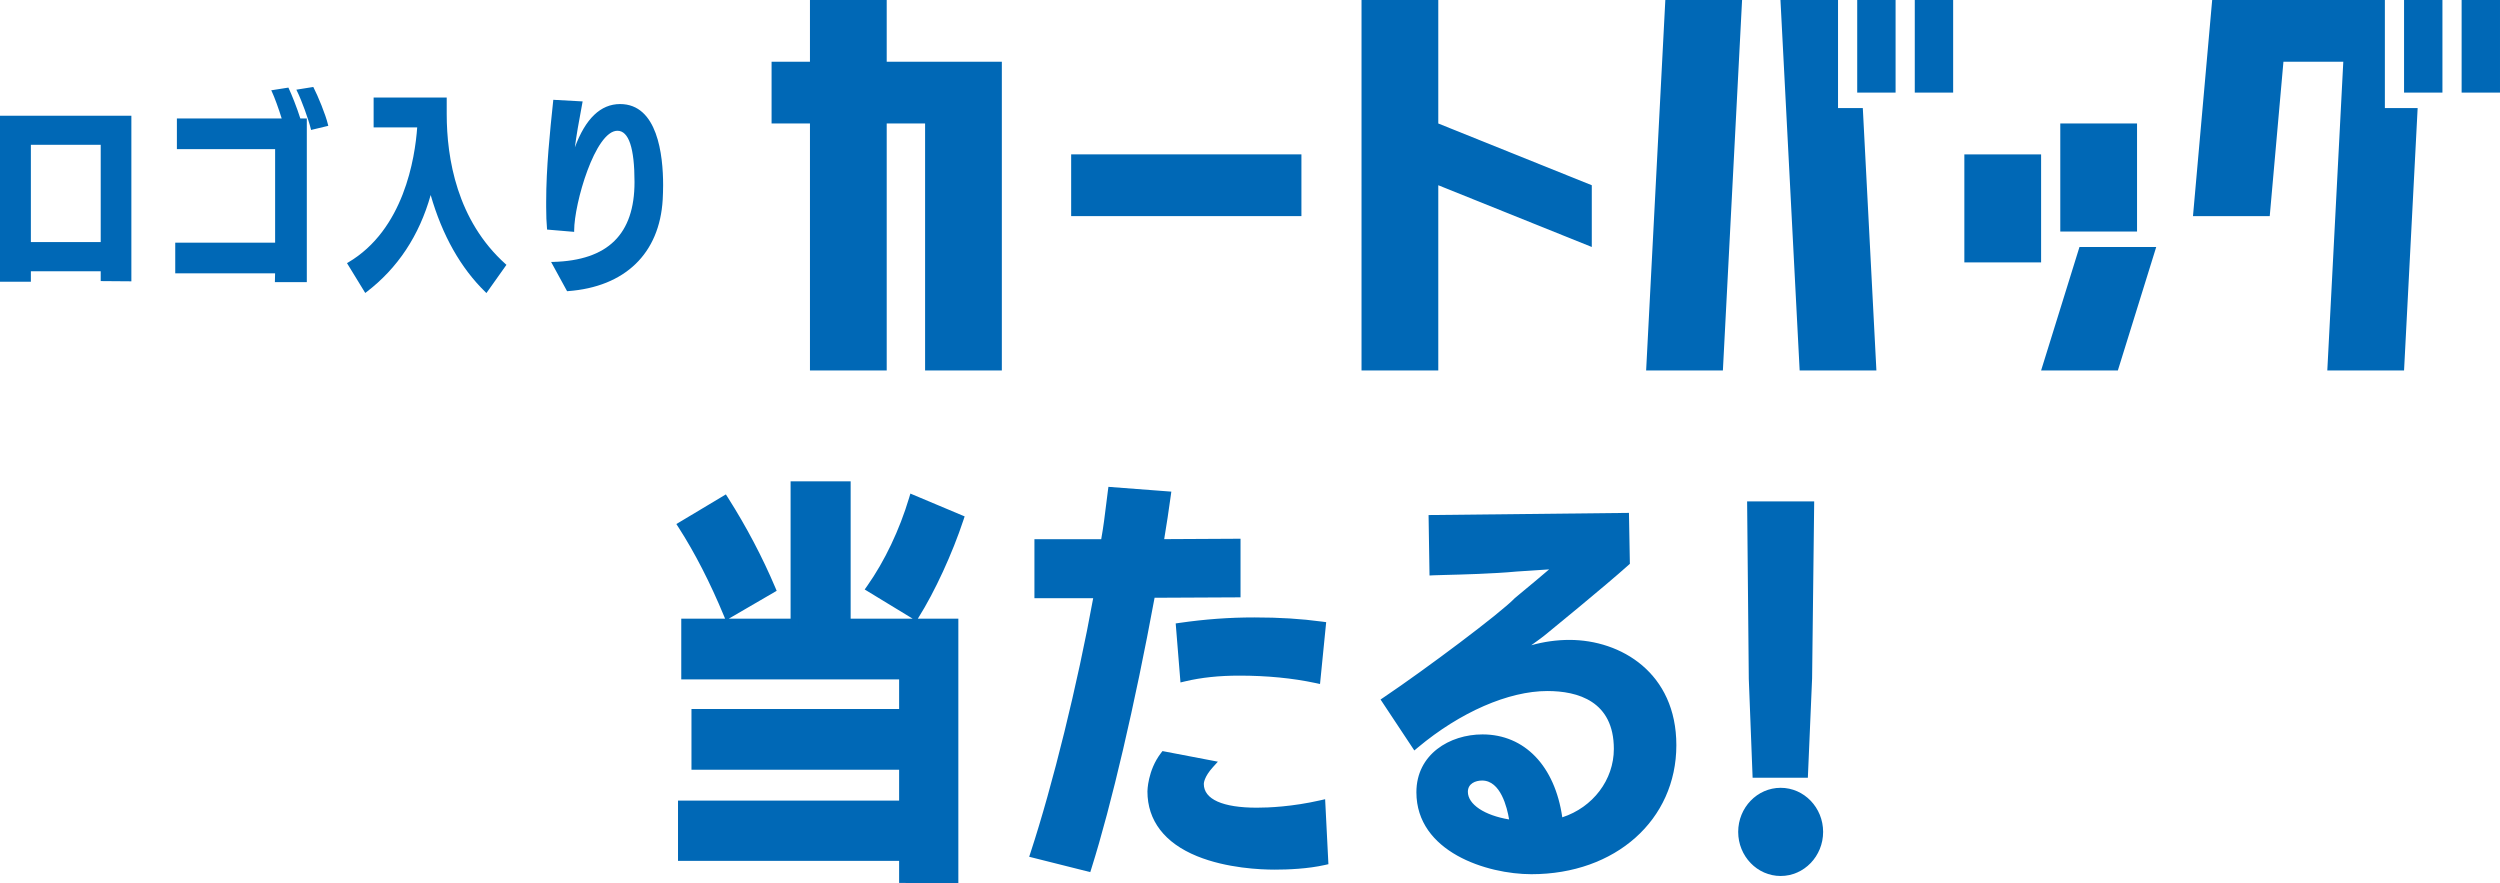 <?xml version="1.0" encoding="UTF-8"?><svg id="b" xmlns="http://www.w3.org/2000/svg" width="566.837" height="200.296" viewBox="0 0 566.837 200.296"><g id="c"><g><g><g><path d="M204.797,199.26v-5.003h-50.134v-11.799h50.134v-8.873h-47.082v-11.894h47.082v-8.589h-49.395v-11.893h24.79v-31.149h11.748v31.149h24.419v58.145l-11.562-.094Zm-39.774-59.938c-3.053-7.362-6.475-14.159-10.36-20.2l9.62-5.758c4.07,6.419,7.677,13.215,10.637,20.2l-9.897,5.758Zm32.375-5.946c4.255-6.041,7.585-13.404,9.62-20.2l10.545,4.436c-2.683,8.118-6.752,16.613-10.083,21.899l-10.082-6.135Z" fill="#0068b6"/><path d="M217.293,200.296l-13.431-.109v-4.995h-50.134v-13.667h50.134v-7.004h-47.082v-13.762h47.082v-6.721h-49.395v-13.762h9.938l-.247-.596c-3.146-7.588-6.606-14.335-10.282-20.052l-.522-.812,11.229-6.721,.488,.769c4.184,6.598,7.787,13.44,10.708,20.335l.321,.758-10.86,6.318h14.016v-31.149h13.617v31.149h14.064l-10.881-6.621,.576-.817c3.95-5.608,7.319-12.686,9.488-19.93l.298-.997,12.3,5.174-.271,.82c-2.511,7.597-6.506,16.273-10.179,22.104l-.168,.267h9.192v60.021Zm-11.562-1.963l9.693,.079v-56.268h-24.419v-31.149h-9.878v31.149h-24.79v10.024h49.395v10.458h-47.082v10.025h47.082v10.741h-50.134v9.93h50.134v5.01Zm-7.003-65.241l8.444,5.138c3.331-5.473,6.865-13.168,9.227-20.094l-8.793-3.699c-2.121,6.736-5.239,13.289-8.878,18.655Zm-42.762-13.661c3.384,5.379,6.578,11.61,9.507,18.548l8.262-4.807c-2.708-6.277-5.986-12.505-9.757-18.537l-8.012,4.796Z" fill="#0068b6"/></g><g><path d="M234.551,193.597c5.55-16.896,11.192-40.777,14.43-58.9h-13.505v-11.516h14.984c.833-4.342,1.203-8.401,1.665-11.799l12.395,.944c-.462,3.398-1.018,7.079-1.665,10.855l17.482-.094v11.421l-19.333,.095c-3.792,20.671-9.25,45.591-14.43,62.015l-12.025-3.021Zm65.674,1.604c-3.33,.755-7.4,1.039-11.285,1.039-8.695,0-27.842-2.36-27.842-16.802,0-.377,.185-4.625,2.867-8.118l10.36,1.982c-2.312,2.548-2.312,4.248-2.312,4.437,0,2.926,2.498,6.324,12.95,6.324,3.977,0,9.25-.472,14.615-1.699l.647,12.837Zm-1.757-41.249c-5.735-1.227-11.748-1.699-17.482-1.699-4.348,0-8.51,.377-12.487,1.322l-.925-11.421c5.92-.85,11.192-1.227,16.835-1.227,4.717,0,9.62,.188,15.262,.944l-1.202,12.082Z" fill="#0068b6"/><path d="M247.202,197.738l-13.852-3.479,.313-.953c5.016-15.27,10.682-38.302,14.2-57.674h-13.322v-13.384h15.143c.505-2.794,.833-5.49,1.125-7.893,.131-1.081,.257-2.116,.391-3.097l.119-.873,14.262,1.086-.134,.982c-.45,3.31-.949,6.597-1.484,9.789l17.31-.093v13.29l-19.488,.096c-4.446,24.103-9.786,46.997-14.317,61.365l-.265,.84Zm-11.453-4.803l10.198,2.562c4.501-14.498,9.764-37.217,14.139-61.062l.14-.762,19.177-.094v-9.552l-17.657,.095,.188-1.098c.548-3.198,1.061-6.504,1.525-9.841l-10.523-.801c-.091,.708-.18,1.442-.272,2.198-.322,2.649-.687,5.652-1.286,8.778l-.145,.758h-14.822v9.647h13.687l-.196,1.099c-3.444,19.275-9.093,42.439-14.151,58.073Zm53.19,4.24c-3.02,0-10.774-.298-17.534-3.054-7.354-2.999-11.242-8.076-11.242-14.682,0-.047,.035-4.747,3.061-8.687l.351-.457,12.561,2.404-1.119,1.233c-2.012,2.217-2.07,3.652-2.07,3.809,0,3.475,4.267,5.389,12.016,5.389,2.645,0,8.033-.218,14.406-1.675l1.085-.248,.743,14.734-.766,.174c-3.869,.878-8.384,1.062-11.492,1.062Zm-24.569-24.825c-2.272,3.289-2.338,7.05-2.338,7.089,0,15.102,22.414,15.867,26.907,15.867,3.952,0,7.495-.294,10.312-.853l-.552-10.939c-6.076,1.284-11.166,1.483-13.737,1.483-12.081,0-13.885-4.547-13.885-7.258,0-.559,.171-1.92,1.536-3.813l-8.243-1.577Zm34.923-17.264l-1.021-.219c-5.206-1.114-11.022-1.678-17.287-1.678-4.583,0-8.597,.424-12.271,1.297l-1.059,.251-1.084-13.382,.87-.125c5.878-.844,11.27-1.237,16.968-1.237s10.468,.294,15.386,.952l.895,.12-1.395,14.021Zm-18.309-3.766c5.99,0,11.587,.508,16.655,1.51l1.01-10.148c-4.519-.566-8.955-.82-14.243-.82-5.325,0-10.379,.349-15.833,1.096l.768,9.471c3.525-.746,7.347-1.109,11.643-1.109Z" fill="#0068b6"/></g><g><path d="M314.311,158.861c9.25-6.23,26.455-19.067,29.784-22.56,3.608-3.021,8.603-7.079,9.712-8.306l-9.99,.661c-7.03,.661-16.927,.755-18.777,.85l-.185-11.799,43.567-.472,.185,10.194c-5.365,4.814-18.222,15.292-18.222,15.292-2.22,1.888-6.66,4.814-8.695,6.229-.185,.189-.277,.283-.277,.377,0,0,0,.095,.185,.095,0,0,.185,0,.277-.095,4.81-2.359,9.62-3.304,13.967-3.304,10.545,0,23.31,6.513,23.31,22.937,0,16.235-13.042,28.317-31.912,28.317-9.897,0-25.16-4.814-25.16-17.651,0-7.834,6.845-12.177,14.06-12.177,10.175,0,16.095,8.496,17.297,19.067,8.325-2.171,13.412-9.439,13.412-16.708,0-10.477-7.4-14.064-16.002-14.064-7.584,0-18.685,3.587-29.969,13.026l-6.567-9.911Zm21.737,17.179c-2.127,0-4.162,1.133-4.162,3.492,0,3.776,4.995,6.607,11.377,7.363-.278-2.643-1.758-10.855-7.215-10.855Z" fill="#0068b6"/><path d="M347.24,198.212c-10.089,0-26.094-5.046-26.094-18.585,0-8.607,7.543-13.111,14.995-13.111,9.549,0,16.406,7.17,18.084,18.798,6.935-2.256,11.691-8.491,11.691-15.504,0-10.852-8.194-13.13-15.068-13.13-8.802,0-19.781,4.788-29.37,12.808l-.801,.67-7.657-11.555,.769-.518c9.52-6.412,26.451-19.094,29.63-22.429l.077-.072c.807-.676,1.682-1.403,2.569-2.138,1.8-1.495,3.749-3.112,5.17-4.345l-7.355,.486c-5.354,.503-12.444,.681-16.254,.776-1.204,.03-2.099,.052-2.538,.074l-.966,.049-.214-13.705,45.433-.492,.209,11.549-.318,.285c-5.32,4.774-18.127,15.216-18.256,15.321-.975,.829-2.362,1.849-3.792,2.857,2.847-.8,5.771-1.213,8.66-1.213,11.677,0,24.244,7.47,24.244,23.871,0,16.95-13.814,29.252-32.847,29.252Zm-11.1-29.828c-6.522,0-13.125,3.862-13.125,11.242,0,12.178,14.859,16.717,24.225,16.717,17.95,0,30.978-11.516,30.978-27.383,0-15.117-11.599-22.003-22.375-22.003-4.558,0-9.213,1.094-13.468,3.166-.299,.207-.631,.233-.776,.233-.727,0-1.12-.53-1.12-1.029,0-.476,.289-.771,.544-1.031l.134-.113c.437-.304,.984-.677,1.596-1.094,2.245-1.531,5.319-3.628,7.027-5.08,.141-.115,12.423-10.129,17.886-14.991l-.16-8.839-41.701,.452,.155,9.907c.443-.013,.99-.026,1.619-.042,3.787-.095,10.836-.271,16.152-.77l12.318-.815-1.548,1.711c-.907,1.003-3.984,3.558-7.243,6.263-.87,.722-1.729,1.436-2.523,2.1-3.561,3.699-20.196,16.047-29.133,22.131l5.483,8.276c9.724-7.893,20.785-12.58,29.763-12.58,10.764,0,16.937,5.467,16.937,14.998,0,8.202-5.803,15.445-14.111,17.612l-1.042,.272-.122-1.07c-1.003-8.817-5.83-18.239-16.369-18.239Zm8.174,19.576l-1.161-.137c-7.298-.864-12.202-4.196-12.202-8.291,0-2.606,2.096-4.427,5.097-4.427,6.582,0,7.939,9.739,8.145,11.692l.122,1.163Zm-8.267-10.986c-1.489,0-3.228,.67-3.228,2.558,0,2.852,3.785,5.349,9.348,6.265-.452-2.726-1.932-8.823-6.12-8.823Z" fill="#0068b6"/></g><g><path d="M395.042,188.621c0-5.002,3.885-9.062,8.695-9.062s8.695,4.059,8.695,9.062-3.885,9.062-8.695,9.062-8.695-4.059-8.695-9.062Zm3.237-13.215l-.833-21.521-.37-39.267h13.32l-.463,39.172-.925,21.615h-10.73Z" fill="#0068b6"/><path d="M403.737,198.616c-5.31,0-9.629-4.484-9.629-9.996s4.32-9.996,9.629-9.996,9.629,4.484,9.629,9.996-4.32,9.996-9.629,9.996Zm0-18.123c-4.279,0-7.76,3.646-7.76,8.127s3.481,8.127,7.76,8.127,7.76-3.646,7.76-8.127-3.481-8.127-7.76-8.127Zm6.167-4.153h-12.524l-.867-22.419-.38-40.237h15.209l-.474,40.118-.964,22.539Zm-10.726-1.869h8.936l.886-20.721,.451-38.198h-11.432l.361,38.323,.797,20.595Z" fill="#0068b6"/></g></g><g><g><path d="M183.646,0h17.402V14h26.104V84h-17.402V28h-8.702v56h-17.402V28h-8.702V14h8.702V0Z" fill="#0068b6"/><path d="M242.869,35h52.208v14h-52.208v-14Z" fill="#0068b6"/><path d="M308.706,0h17.403V28l34.805,14v14l-34.805-14v42h-17.403V0Z" fill="#0068b6"/><path d="M377.588,0h17.402l-4.351,84h-17.403L377.588,0Zm26.104,0h13.052V24.5h5.62l3.082,59.5h-17.402L403.692,0Zm17.402,0h8.702V21h-8.702V0Zm13.052,0h8.701V21h-8.701V0Z" fill="#0068b6"/><path d="M445.386,35h17.403v24.5h-17.403v-24.5Zm26.104,21h17.403l-8.701,28h-17.403l8.701-28Zm-4.351-28h17.403v24.5h-17.403V28Z" fill="#0068b6"/><path d="M501.577,0h39.156V24.5h7.432l-3.082,59.5h-17.402l3.625-70h-13.57l-3.108,35h-17.403L501.577,0Zm43.506,0h8.702V21h-8.702V0Zm13.052,0h8.701V21h-8.701V0Z" fill="#0068b6"/></g><g><g><path d="M23.111,63.456v-2.228H6.722v2.371H.279V26.524H29.508V63.503l-6.396-.048Zm0-30.911H6.722v22.614H23.111v-22.614Z" fill="#0068b6"/><path d="M7,63.877H0V26.245H29.786V63.784l-6.953-.052v-2.226H7v2.371Zm-6.443-.557H6.444v-2.371H23.389v2.23l5.84,.044V26.802H.557V63.32Zm22.833-7.882H6.444v-23.171H23.389v23.171Zm-16.389-.557h15.833v-22.057H7v22.057Z" fill="#0068b6"/></g><g><path d="M62.611,63.693l.046-1.991h-22.646v-6.4h22.646v-21.761h-22.272v-6.4h23.86c-.701-2.323-1.728-5.168-2.335-6.448l3.315-.521c.607,1.28,1.914,4.504,2.661,6.969h1.401V63.693h-6.677Zm8.124-34.561c-.513-2.134-2.054-6.4-3.128-8.581l3.269-.521c.98,1.896,2.708,6.116,3.222,8.296l-3.362,.806Z" fill="#0068b6"/><path d="M69.566,63.971h-7.24l.046-1.991h-22.639v-6.958h22.646v-21.204h-22.272v-6.957h23.762c-.697-2.259-1.644-4.856-2.21-6.05l-.16-.337,3.889-.612,.089,.188c.609,1.283,1.869,4.4,2.616,6.81h1.473V63.971Zm-6.67-.557h6.113V27.419h-1.329l-.06-.198c-.697-2.3-1.912-5.338-2.558-6.742l-2.746,.432c.616,1.396,1.542,3.979,2.196,6.149l.108,.359h-23.957v5.843h22.272v22.318h-22.646v5.843h22.652l-.046,1.991Zm7.633-33.947l-.065-.271c-.525-2.184-2.064-6.406-3.107-8.523l-.167-.339,3.84-.613,.093,.179c.933,1.804,2.703,6.059,3.245,8.36l.064,.27-3.902,.936Zm-2.51-8.701c1.004,2.139,2.363,5.872,2.919,8.03l2.82-.676c-.566-2.172-2.129-5.972-3.04-7.784l-2.699,.431Z" fill="#0068b6"/></g><g><path d="M110.252,66.016c-6.724-6.542-10.505-15.124-12.607-22.852-2.521,9.719-7.471,17.305-14.754,22.852l-3.829-6.258c10.833-6.353,15.082-19.722,15.829-31.147h-9.899v-6.211h16.016v3.461c0,12.896,3.829,25.601,13.447,34.229l-4.203,5.926Z" fill="#0068b6"/><path d="M110.291,66.443l-.233-.227c-5.606-5.455-9.777-12.853-12.408-22-2.586,9.21-7.491,16.615-14.59,22.022l-.246,.187-4.138-6.763,.245-.144c12.646-7.416,15.176-23.661,15.671-30.629h-9.879v-6.768h16.572v3.74c0,10.056,2.317,24.121,13.355,34.022l.185,.166-4.535,6.394Zm-30.844-6.589l3.52,5.753c7.114-5.505,11.961-13.077,14.409-22.512l.263-1.015,.275,1.012c2.549,9.373,6.687,16.94,12.3,22.497l3.87-5.458c-11.033-10.029-13.355-24.157-13.355-34.27v-3.182h-15.459v5.654h9.918l-.02,.297c-.447,6.837-2.876,23.501-15.722,31.225Z" fill="#0068b6"/></g><g><path d="M125.421,59.663c12.233-.332,18.724-6.068,18.724-18.395,0-6.495-.934-11.9-4.156-11.9-5.51,0-10.085,17.067-10.085,22.898l-5.603-.474c-.14-1.517-.187-3.176-.187-4.835v-1.185c0-7.681,.841-15.74,1.588-22.852l6.07,.332c-.887,4.646-1.774,9.719-1.961,12.658,2.941-9.909,7.237-12.042,10.786-12.042,8.031,0,9.479,10.572,9.479,18.11,0,1.185-.047,2.275-.093,3.224-.701,12.279-8.451,19.58-21.245,20.528l-3.315-6.068Z" fill="#0068b6"/><path d="M128.577,66.022l-3.62-6.625,.456-.012c12.417-.337,18.453-6.263,18.453-18.116,0-7.711-1.305-11.621-3.877-11.621-5.038,0-9.807,16.46-9.807,22.62v.303l-6.137-.52-.021-.232c-.126-1.371-.188-2.961-.188-4.861v-1.185c0-7.751,.844-15.789,1.589-22.881l.027-.263,6.653,.364-.06,.313c-.828,4.337-1.391,7.679-1.702,10.109,2.403-6.522,5.845-9.823,10.253-9.823,8.489,0,9.757,11.521,9.757,18.389,0,1.164-.045,2.243-.093,3.237-.699,12.254-8.537,19.832-21.503,20.792l-.179,.013Zm-2.695-6.096l3.012,5.513c12.733-1.005,20.121-8.192,20.809-20.253,.048-.984,.093-2.056,.093-3.208,0-6.66-1.195-17.832-9.2-17.832-4.647,0-8.186,3.984-10.519,11.843l-.701,2.361,.156-2.458c.151-2.378,.774-6.43,1.906-12.38l-5.487-.3c-.737,7.013-1.559,14.933-1.559,22.559v1.185c0,1.776,.054,3.277,.166,4.578l5.072,.429c.154-5.757,4.519-22.874,10.36-22.874,2.984,0,4.434,3.984,4.434,12.178,0,12.073-6.066,18.18-18.541,18.658Z" fill="#0068b6"/></g></g></g></g></g></svg>
